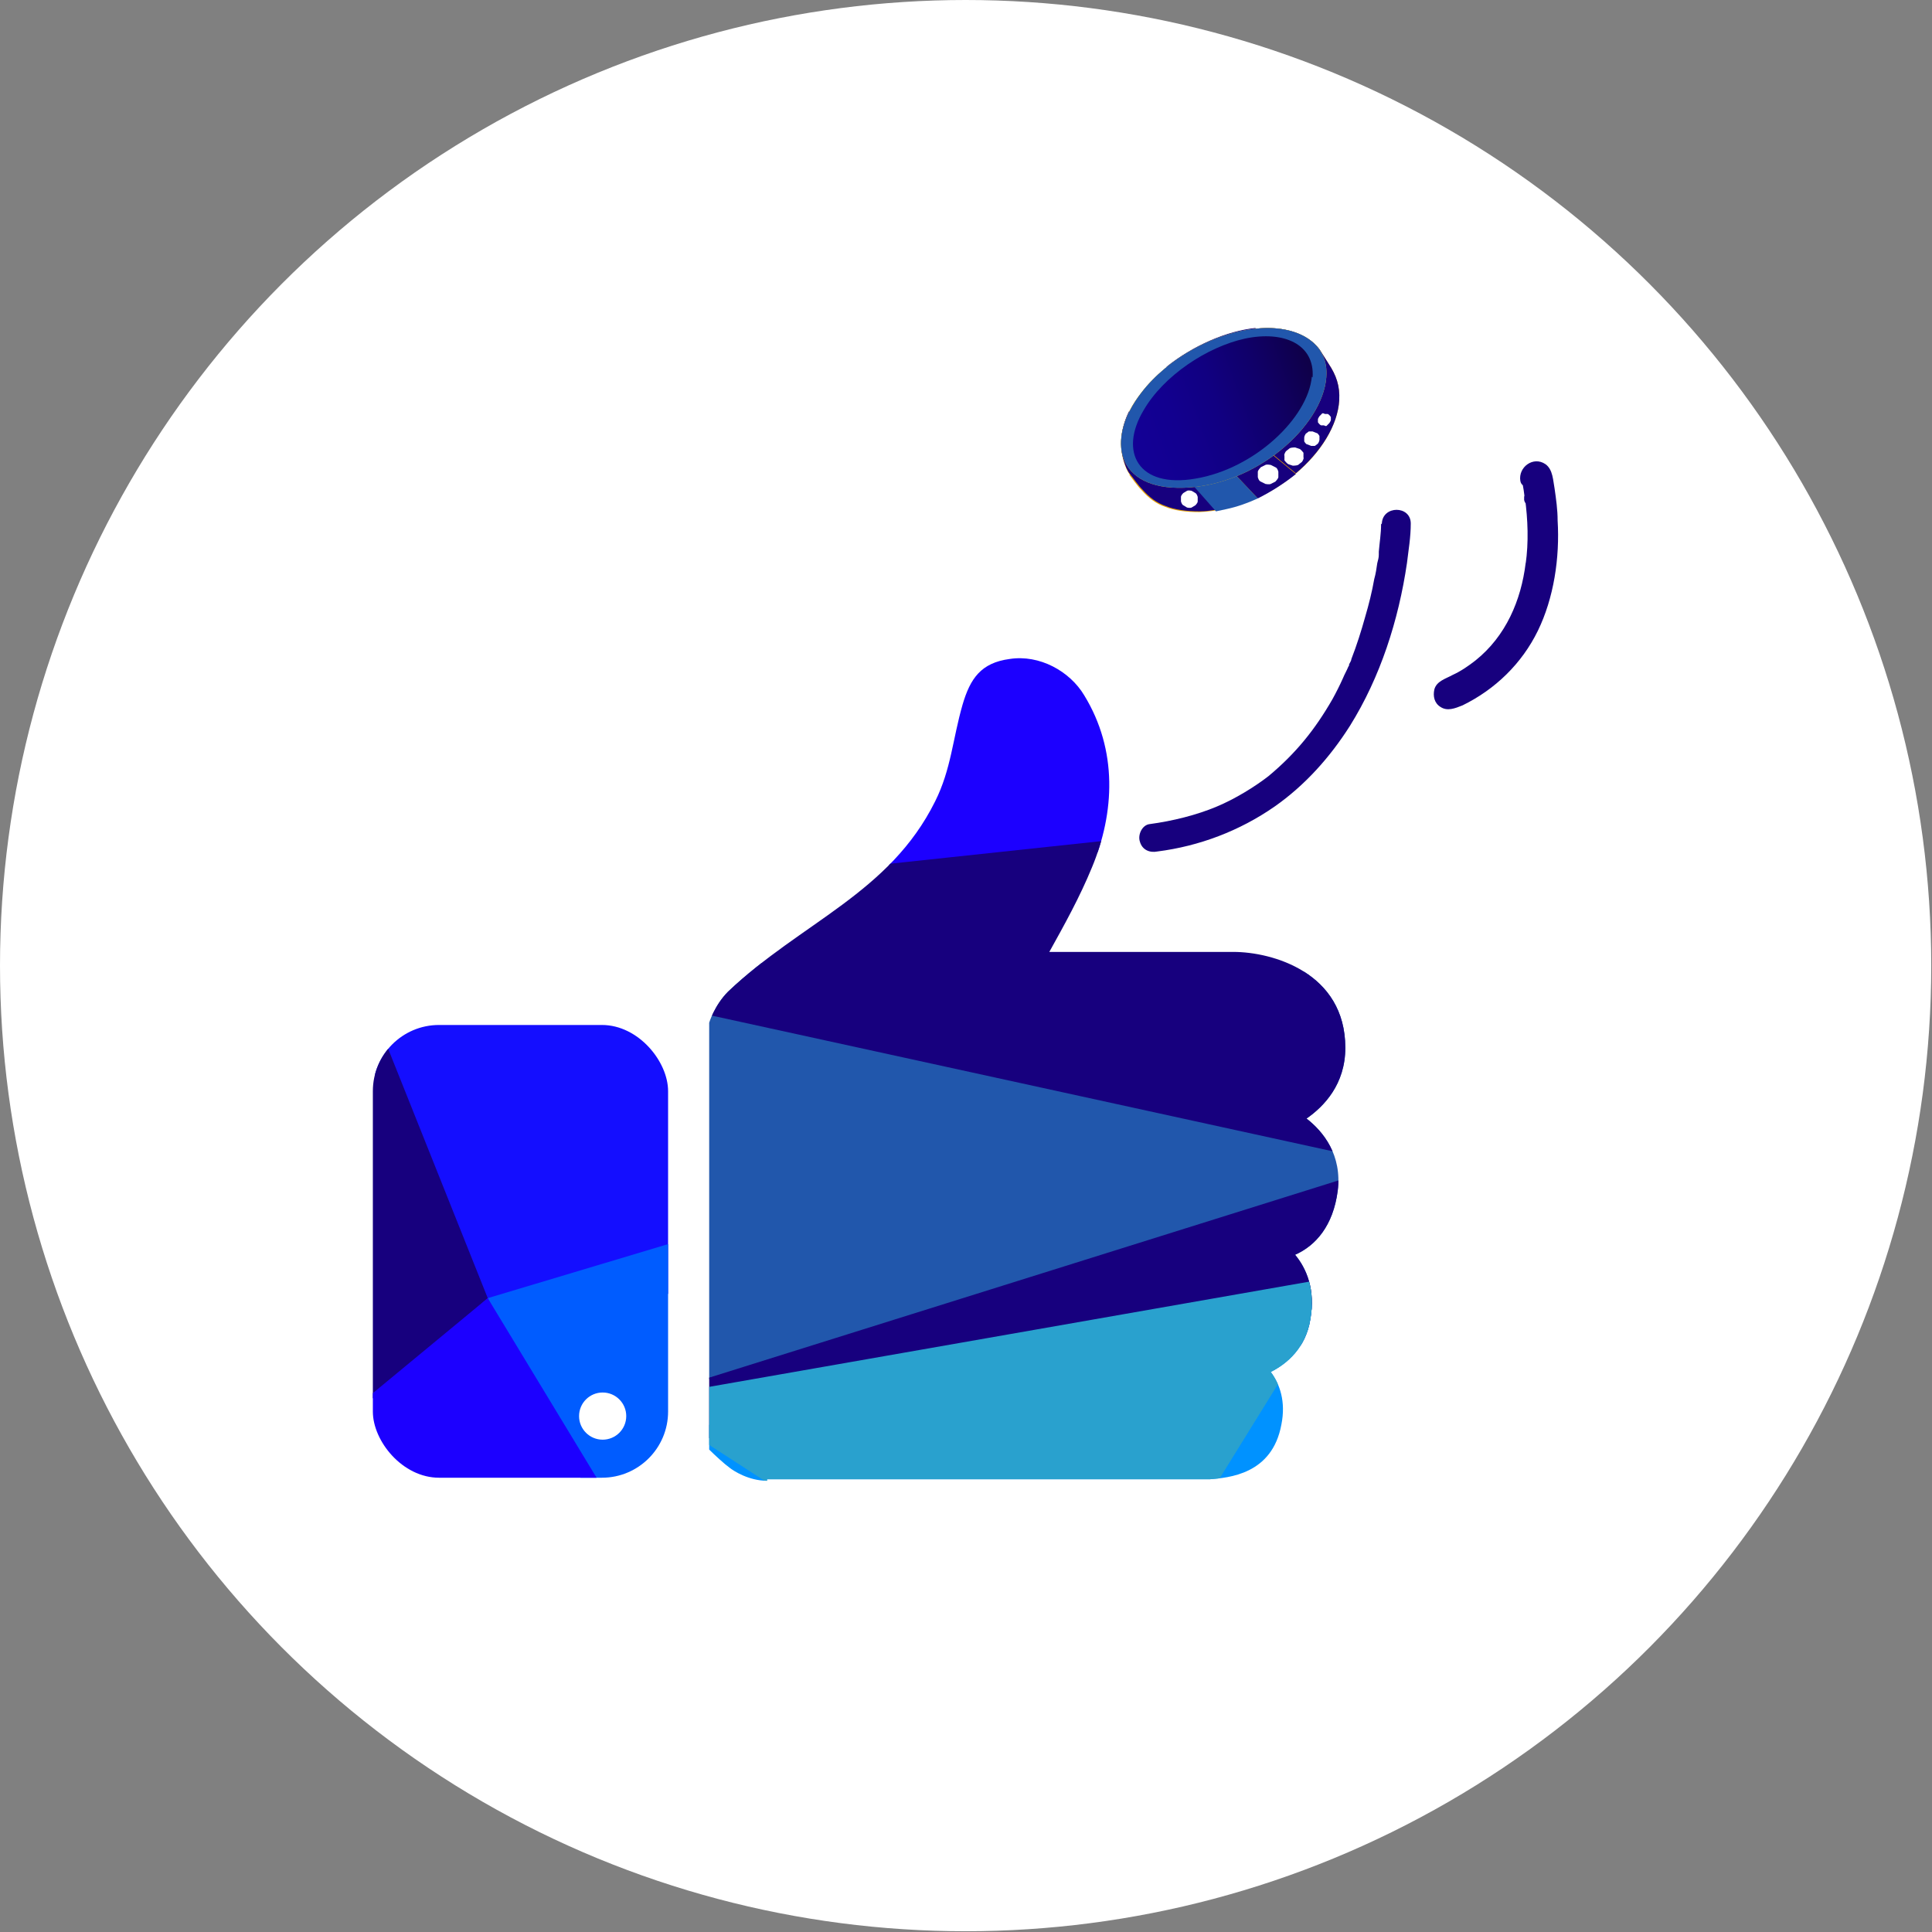 <?xml version="1.0" encoding="UTF-8"?>
<svg id="_Слой_2" data-name="Слой 2" xmlns="http://www.w3.org/2000/svg" xmlns:xlink="http://www.w3.org/1999/xlink" viewBox="0 0 25.39 25.39">
  <rect x="0" y="0" width="25.39" height="25.39" fill="#808080" stroke="none"/>
  <defs>
    <style>
      .cls-1 {
        clip-path: url(#clippath);
      }

      .cls-2 {
        fill: none;
      }

      .cls-2, .cls-3, .cls-4, .cls-5, .cls-6, .cls-7, .cls-8, .cls-9, .cls-10, .cls-11, .cls-12, .cls-13, .cls-14 {
        stroke-width: 0px;
      }

      .cls-15 {
        clip-path: url(#clippath-1);
      }

      .cls-3 {
        fill: url(#_Безымянный_градиент_10);
      }

      .cls-5 {
        fill: #29a1ce;
      }

      .cls-6 {
        fill: #1c00ff;
      }

      .cls-7 {
        fill: #2157ac;
      }

      .cls-8 {
        fill: #17007e;
      }

      .cls-9 {
        fill: #140eff;
      }

      .cls-10 {
        fill: #ddb926;
      }

      .cls-11 {
        fill: #e29e05;
      }

      .cls-12 {
        fill: #fff;
      }

      .cls-13 {
        fill: #005cff;
      }

      .cls-14 {
        fill: #0092ff;
      }
    </style>
    <linearGradient id="_Безымянный_градиент_10" data-name="Безымянный градиент 10" x1="5.27" y1="-34.46" x2="7.59" y2="-35.13" gradientTransform="translate(12.15 40.51) rotate(-4.04)" gradientUnits="userSpaceOnUse">
      <stop offset="0" stop-color="#130095"/>
      <stop offset=".21" stop-color="#12008f"/>
      <stop offset=".46" stop-color="#110081"/>
      <stop offset=".72" stop-color="#100069"/>
      <stop offset="1" stop-color="#0f0049"/>
    </linearGradient>
    <clipPath id="clippath">
      <path class="cls-2" d="m10.08,19.46c-.24,0-.44-.13-.49-.17-.07-.05-.2-.17-.27-.24v-5.61s.07-.23.25-.41c.96-.91,2.12-1.29,2.72-2.5.21-.42.23-.82.36-1.27.1-.34.24-.55.62-.6.39-.06.79.16.98.48.44.72.4,1.54.1,2.26-.16.39-.36.75-.56,1.11-.06.1,0,0,0,0,1.01,0,2.42,0,2.42,0,.51,0,1.47.27,1.47,1.26,0,.48-.28.77-.51.93.22.17.47.48.41.95-.06.46-.29.72-.56.84.15.18.27.46.2.85-.06.37-.3.58-.52.69.12.16.2.39.14.69-.12.66-.7.7-.94.72-.02,0-.04,0-.06,0h0s-5.76,0-5.76,0Z"/>
    </clipPath>
    <clipPath id="clippath-1">
      <rect class="cls-2" x="4.9" y="13.47" width="3.88" height="5.95" rx=".87" ry=".87"/>
    </clipPath>
  </defs>
  <g id="_Слой_1-2" data-name="Слой 1">
    <g>
      <circle class="cls-12" cx="12.69" cy="12.69" r="12.69"/>
      <g>
        <g>
          <g>
            <path class="cls-11" d="m14.85,6.24c-.04-.05-.06-.11-.08-.17-.08-.26-.04-.57.23-.91.35-.45.98-.79,1.5-.84.37-.04.68.06.84.27h0s.12.19.12.19c.1.15.15.29.14.48-.04.66-.88,1.43-1.84,1.47-.17,0-.33-.02-.45-.07-.12-.04-.22-.12-.3-.21-.07-.07-.12-.15-.17-.21Z"/>
            <path class="cls-8" d="m14.84,5.41l1.14,1.29c-.07.01-.14.02-.21.02-.17,0-.33-.02-.45-.07-.12-.04-.22-.12-.3-.21-.07-.07-.12-.15-.17-.21-.04-.05-.06-.11-.08-.17-.06-.19-.05-.42.07-.66Z"/>
            <path class="cls-8" d="m16.5,4.32c.37-.04.68.06.84.27h0s.12.19.12.19c.1.15.15.29.14.48-.02.33-.24.68-.57.96l-1.7-1.4c.35-.28.79-.47,1.17-.51Z"/>
            <path class="cls-8" d="m15.33,4.83l1.7,1.4c-.15.12-.32.23-.5.32l-1.42-1.5c.07-.08.15-.15.23-.21Z"/>
            <path class="cls-7" d="m14.98,5.19s.01-.02.02-.02c.03-.04.07-.08.11-.12l1.42,1.5c-.13.06-.27.11-.41.14-.05.01-.09.02-.14.03l-1.14-1.29c.04-.07.08-.15.14-.23Z"/>
          </g>
          <path class="cls-10" d="m15,5.16c.35-.46.98-.79,1.5-.84.54-.06.97.18.93.64-.05.64-.92,1.42-1.87,1.45-.89.03-1.04-.63-.56-1.25Z"/>
          <path class="cls-7" d="m15,5.16c.35-.46.98-.79,1.5-.84.54-.06.97.18.93.64-.05.64-.92,1.42-1.87,1.45-.89.03-1.04-.63-.56-1.25Z"/>
          <path class="cls-3" d="m17.24,4.95c-.05.54-.75,1.21-1.53,1.34-.75.13-1.01-.35-.68-.9.26-.45.83-.83,1.33-.94.52-.11.92.08.89.51Z"/>
        </g>
        <g>
          <path class="cls-4" d="m10.16,19.31c-.2,0-.38-.11-.43-.15-.06-.04-.17-.14-.24-.2v-4.86s.06-.2.22-.35c.83-.78,1.83-1.11,2.36-2.16.18-.36.2-.71.31-1.1.09-.29.21-.47.54-.52.34-.05.68.14.85.41.38.62.35,1.33.08,1.96-.14.33-.31.65-.49.96-.05.09,0,0,0,0,.88,0,2.1,0,2.1,0,.44,0,1.28.24,1.28,1.09,0,.42-.24.67-.44.8.19.15.41.41.36.82-.05.4-.25.62-.48.73.13.16.23.4.17.73-.05.32-.26.5-.45.6.1.14.17.33.12.6-.11.57-.6.61-.81.62-.02,0-.04,0-.05,0h0s-4.99,0-4.99,0Z"/>
          <g class="cls-1">
            <polygon class="cls-6" points="9.96 11.48 15.03 11.16 14.61 7.32 10.11 7.18 9.96 11.48"/>
            <polygon class="cls-7" points="7.18 13.06 7.18 18.37 20.2 16.87 17.65 12.78 7.18 12.61 7.18 13.06"/>
            <polygon class="cls-8" points="17.89 15.71 18.05 17.53 4.23 19.7 18.62 15.19 17.89 15.71"/>
            <polygon class="cls-14" points="17.69 17.06 16.88 20.45 7.82 20.73 8.44 18.9 17.69 17.06"/>
            <polygon class="cls-5" points="17.68 16.76 15.26 20.67 11.39 20.33 9.09 18.84 9.01 18.28 17.68 16.76"/>
            <polygon class="cls-8" points="8.9 11.65 14.51 11.05 16.18 11.35 21.01 11.59 19.39 15.54 6.67 12.76 6.33 10.62 8.9 11.65"/>
          </g>
          <g>
            <g class="cls-15">
              <polygon class="cls-9" points="4.76 13.62 6.07 17.46 8.98 16.97 8.98 11.61 4.76 13.62"/>
              <polygon class="cls-8" points="4.76 14.12 4.76 18.5 6.41 17.06 5.08 13.73 4.76 14.12"/>
              <polygon class="cls-13" points="6.41 17.06 7.84 19.83 9.14 19.76 9.3 17.99 8.98 16.29 6.41 17.06"/>
              <polygon class="cls-6" points="4.39 18.73 6.41 17.06 7.84 19.42 6.18 20.19 4.39 18.73"/>
            </g>
            <circle class="cls-12" cx="7.92" cy="18.61" r=".31"/>
          </g>
        </g>
        <path class="cls-8" d="m18.15,6.89c0,.12-.02.24-.03.36,0,.01,0,.03,0,.04,0-.06,0-.02,0,0,0,.04-.01.07-.02.11-.01.07-.02.14-.04.21-.03.17-.07.33-.12.5-.05.18-.11.37-.18.55,0,.02-.02.05-.03.07,0,0-.01.03,0,0,0,.01,0,.02-.01.03-.02.05-.05.1-.07.15-.04.09-.09.19-.14.28-.23.4-.48.71-.84,1.01-.18.14-.44.3-.68.4-.26.11-.58.19-.88.23-.1.01-.16.14-.13.23.03.11.13.15.23.13.55-.07,1.08-.27,1.54-.59.4-.28.73-.65.99-1.06.4-.64.64-1.39.75-2.14.02-.17.05-.34.05-.52,0-.24-.37-.24-.38,0h0Z"/>
        <g>
          <path class="cls-8" d="m20.09,6.3c.02.07.03.14.04.21,0,0,0,.02,0,.02,0-.04,0,0,0,0,0,.02,0,.04,0,.06,0,.04,0,.08.01.13,0,.1.01.2.01.3,0,.11,0,.23-.02.34,0,.01,0,.03,0,.04,0,0,0,.02,0,0,0,0,0,.01,0,.02,0,.03,0,.07-.01.1-.01.06-.02.12-.04.18-.06.26-.16.48-.31.71-.08.11-.2.24-.32.34-.13.1-.3.2-.46.27-.06.02-.07.11-.04.15.03.06.1.06.15.04.3-.13.57-.33.78-.58.18-.23.31-.49.39-.76.13-.43.14-.89.08-1.33-.01-.1-.03-.2-.05-.3-.04-.14-.25-.08-.22.06h0Z"/>
          <path class="cls-8" d="m20,6.32c.02.08.03.16.04.24l.19-.03s0-.01,0-.02l-.19.03c.04.29.05.59.01.87-.02.12.17.14.19.02h0c.02-.13-.17-.15-.19-.03-.06.49-.26.96-.66,1.28-.09.07-.19.14-.3.19-.09.05-.21.08-.24.19-.02.09,0,.18.08.23.09.06.19.02.29-.02.43-.21.78-.55.99-.98s.29-.96.26-1.45c0-.14-.02-.28-.04-.42-.02-.1-.02-.25-.12-.32-.16-.11-.36.04-.33.22.02.12.21.09.19-.03,0-.03.01-.03.03-.02.02.01.02.1.03.13,0,.06.02.11.03.17.03.2.04.41.03.61-.02.4-.11.8-.31,1.15s-.48.6-.82.77c-.02.01-.09.06-.12.05-.04-.01.03-.05.05-.05.09-.04.18-.09.27-.15.16-.1.29-.22.41-.37.28-.32.41-.74.47-1.15l-.19-.02h0c.06.02.13.02.19.03.04-.3.03-.62-.02-.92-.02-.12-.2-.09-.19.03,0,0,0,.01,0,.02.02.12.21.09.19-.03-.01-.08-.03-.16-.04-.24-.03-.12-.22-.09-.19.03Z"/>
        </g>
        <path class="cls-12" d="m16.63,6.11l-.06.03s-.04.04-.04.06v.07s.01.05.04.06l.06.03s.05.01.07,0l.06-.03s.04-.04.04-.06v-.07s-.01-.05-.04-.06l-.06-.03s-.05-.01-.07,0Z"/>
        <path class="cls-12" d="m16.95,5.89l-.05.04s-.03.04-.02.06v.06s.03.04.05.05l.06.02s.05,0,.07-.01l.05-.04s.03-.04.02-.06v-.06s-.03-.04-.05-.05l-.06-.02s-.05,0-.07.01Z"/>
        <path class="cls-12" d="m17.2,5.67l-.04.03s-.02.03-.02.05v.05s.02.04.04.04l.05.02s.04,0,.05,0l.04-.03s.02-.03.02-.05v-.05s-.02-.04-.04-.04l-.05-.02s-.04,0-.05,0Z"/>
        <path class="cls-12" d="m17.37,5.44l-.03.03s-.02.03-.02.04v.04s.02.03.04.04h.04s.03.02.04,0l.03-.03s.02-.03.02-.04v-.04s-.02-.03-.04-.04h-.04s-.03-.02-.04,0Z"/>
        <path class="cls-12" d="m15.6,6.45l-.05.03s-.03.03-.03.05v.06s.01.04.03.05l.05.03s.04.01.06,0l.05-.03s.03-.03.03-.05v-.06s-.01-.04-.03-.05l-.05-.03s-.04-.01-.06,0Z"/>
      </g>
    </g>
  </g>
</svg>